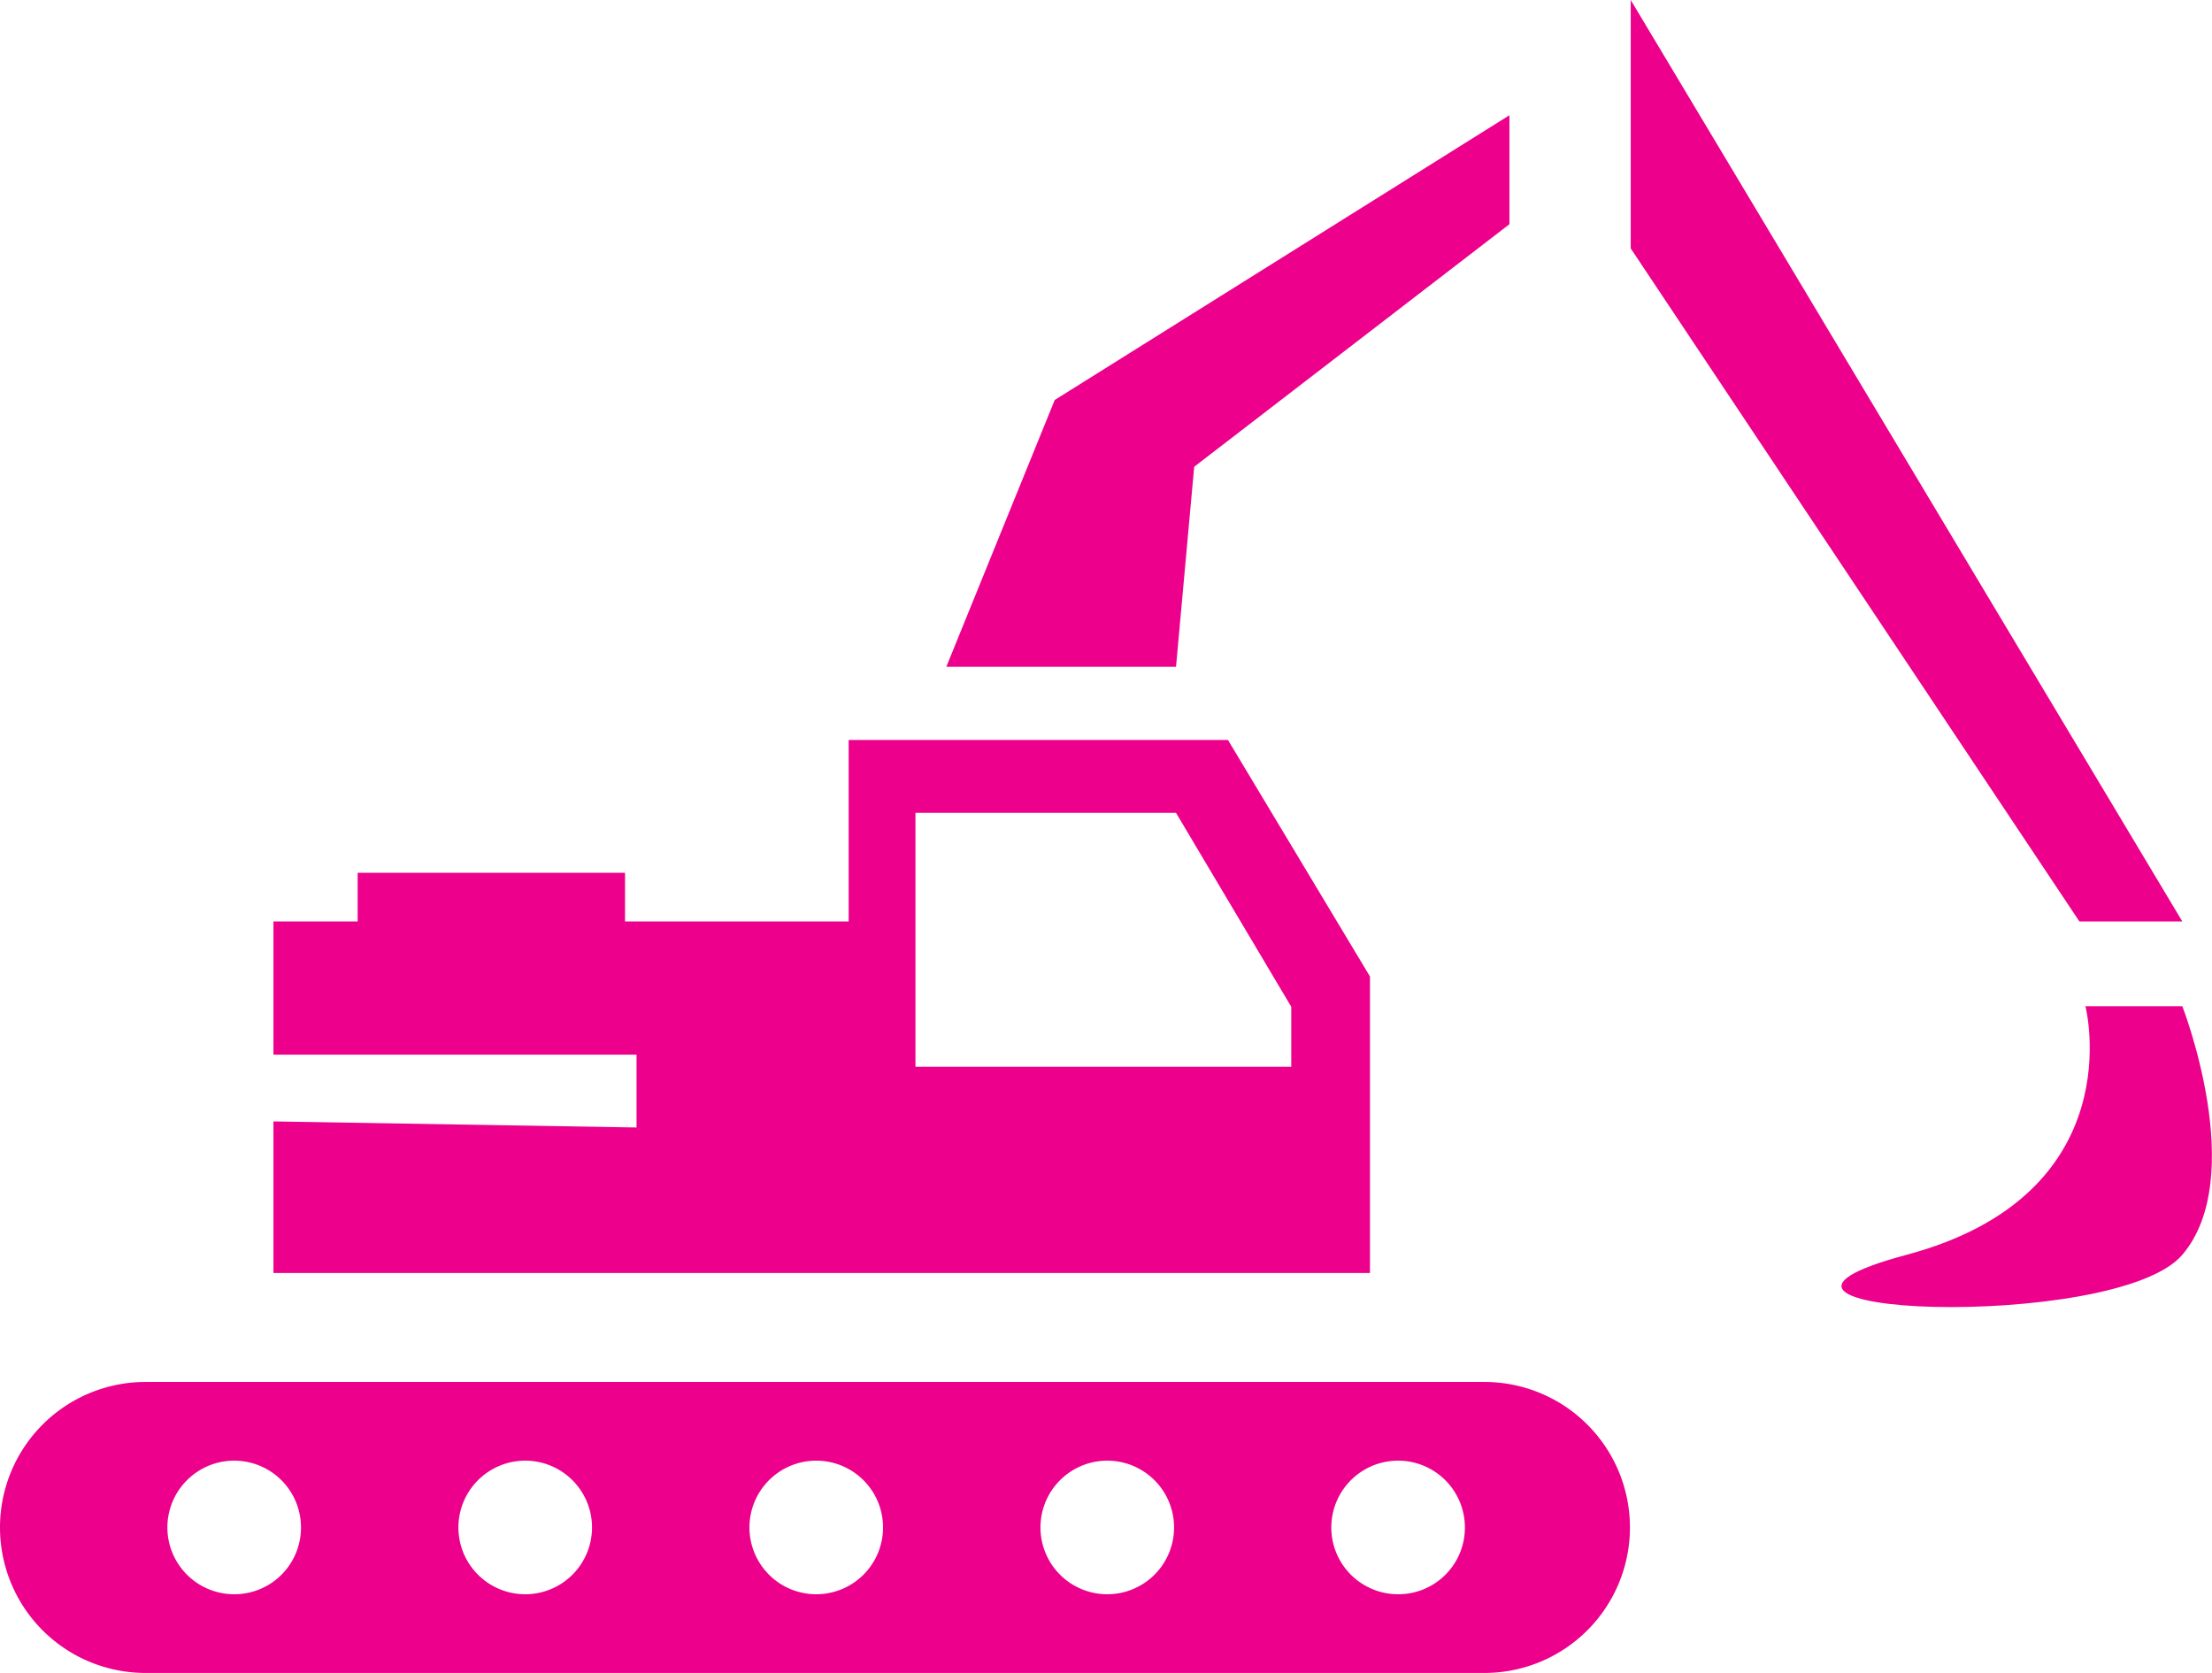 <svg xmlns="http://www.w3.org/2000/svg" viewBox="0 0 113.25 85.66"><defs><style>.cls-1{fill:#ec008c;}</style></defs><title>terrassement</title><g id="Calque_2" data-name="Calque 2"><g id="elements"><polygon class="cls-1" points="48.45 34.14 54 20.48 77.28 5.9 77.28 11.48 61.14 23.9 60.21 34.14 48.45 34.14"/><polygon class="cls-1" points="83.49 0 83.49 12.72 106.46 47.18 111.73 47.18 83.49 0"/><path class="cls-1" d="M106.77,51.52s2.48,9.62-9.16,12.73,10.71,4,14.12,0,0-12.73,0-12.73Z"/><path class="cls-1" d="M62.87,37.89H43.45v9.29H32V44.69H18.31v2.49H14V54H32.59v3.73L14,57.42v7.76H70.14V50Zm3.24,16.73H46.87v-13H60.21l5.9,9.93Z"/><path class="cls-1" d="M76,70.76H7.45a7.45,7.45,0,0,0,0,14.9H76a7.45,7.45,0,0,0,0-14.9ZM12,81.63a3.42,3.42,0,1,1,3.41-3.42A3.41,3.41,0,0,1,12,81.63Zm14.9,0a3.42,3.42,0,1,1,3.41-3.42A3.42,3.42,0,0,1,26.85,81.63Zm14.89,0a3.42,3.42,0,1,1,3.42-3.42A3.42,3.42,0,0,1,41.74,81.63Zm14.9,0a3.42,3.42,0,1,1,3.42-3.42A3.42,3.42,0,0,1,56.64,81.63Zm14.9,0A3.42,3.42,0,1,1,75,78.21,3.41,3.41,0,0,1,71.54,81.63Z"/></g></g></svg>